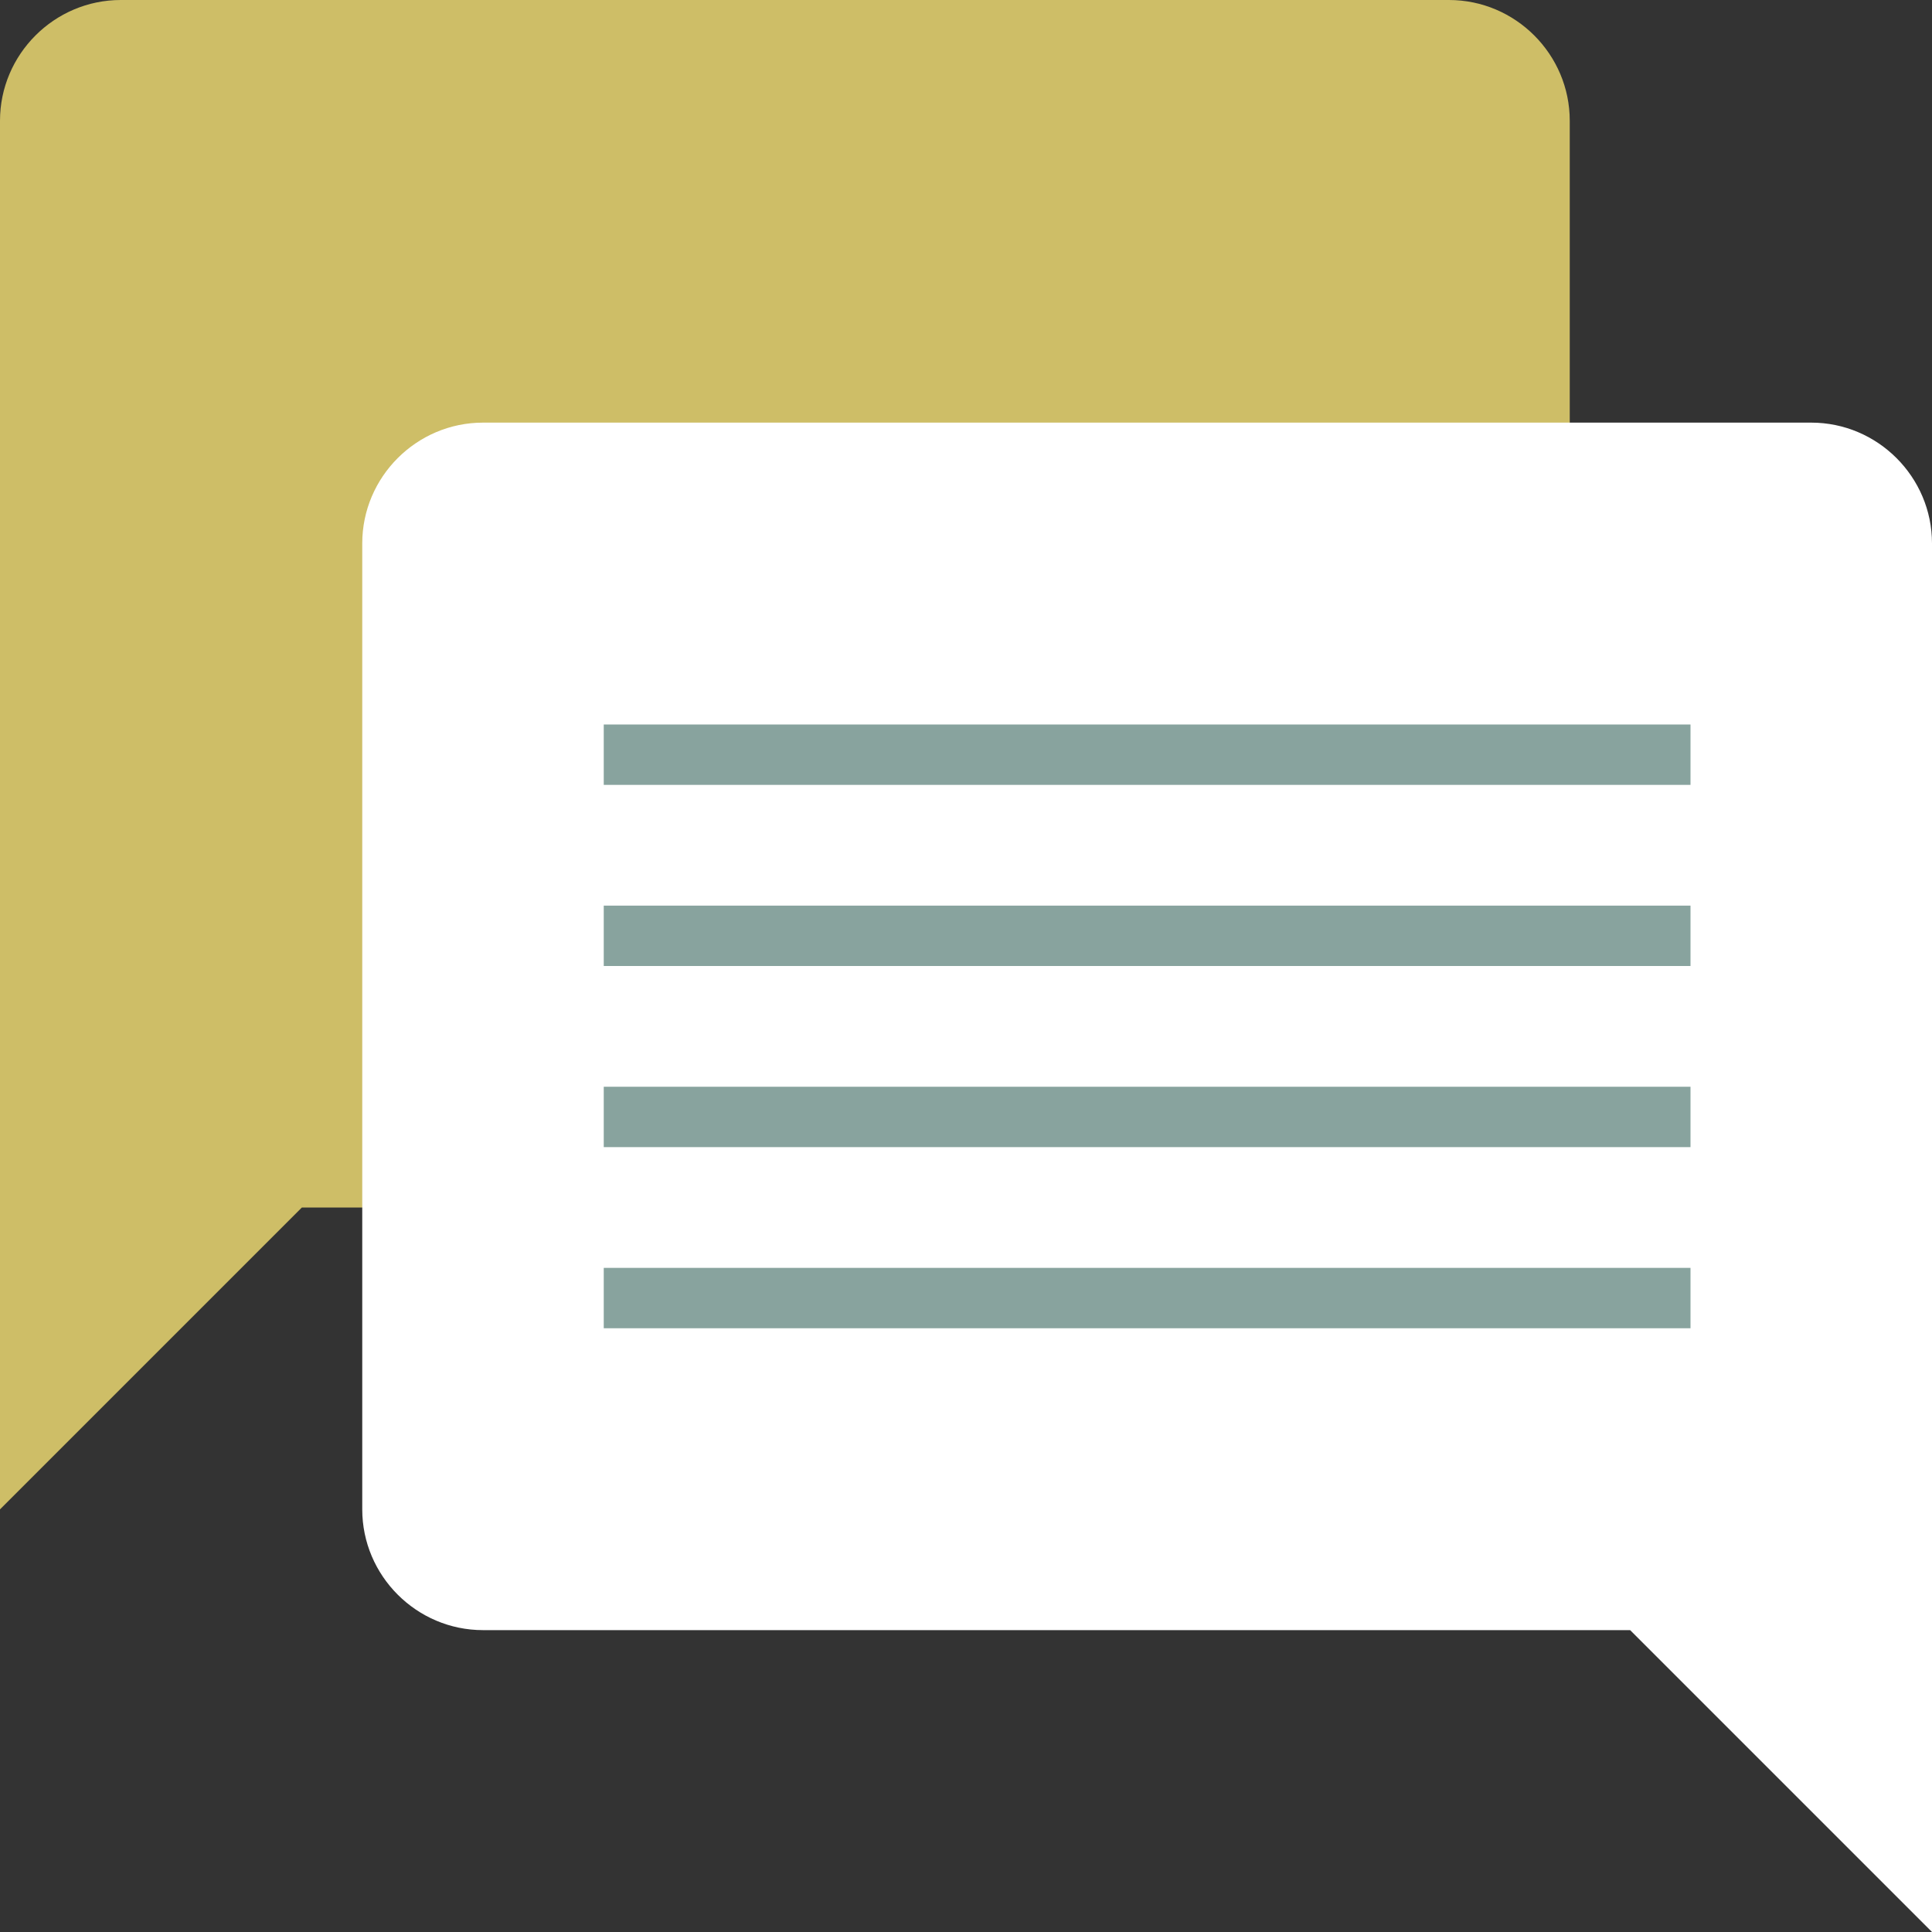 <?xml version="1.0" encoding="utf-8"?>
<!-- Generator: Adobe Illustrator 22.0.1, SVG Export Plug-In . SVG Version: 6.00 Build 0)  -->
<svg version="1.1" id="Layer_1" xmlns="http://www.w3.org/2000/svg" xmlns:xlink="http://www.w3.org/1999/xlink" x="0px" y="0px"
	 viewBox="0 0 32 32" style="enable-background:new 0 0 32 32;" xml:space="preserve">
<rect x="0" y="0" width="32" height="32" fill="#333333" stroke="none"/>
<style type="text/css">
	.st0{fill:#CEBE67;}
	.st1{fill:#FFFFFF;}
	.st2{fill:#88A39E;}
</style>
<g id="Comment_2_2_">
	<path class="st0" d="M24,0H2C0.9,0,0,0.9,0,2v23l5-5h19c1.1,0,2-0.9,2-2V2C26,0.9,25.1,0,24,0z"/>
	<path class="st1" d="M8,7h22c1.1,0,2,0.9,2,2v23l-5-5H8c-1.1,0-2-0.9-2-2V9C6,7.9,6.9,7,8,7z"/>
	<g>
		<rect x="10" y="12" class="st2" width="18" height="1"/>
		<rect x="10" y="15" class="st2" width="18" height="1"/>
		<rect x="10" y="18" class="st2" width="18" height="1"/>
		<rect x="10" y="21" class="st2" width="18" height="1"/>
	</g>
</g>
</svg>
